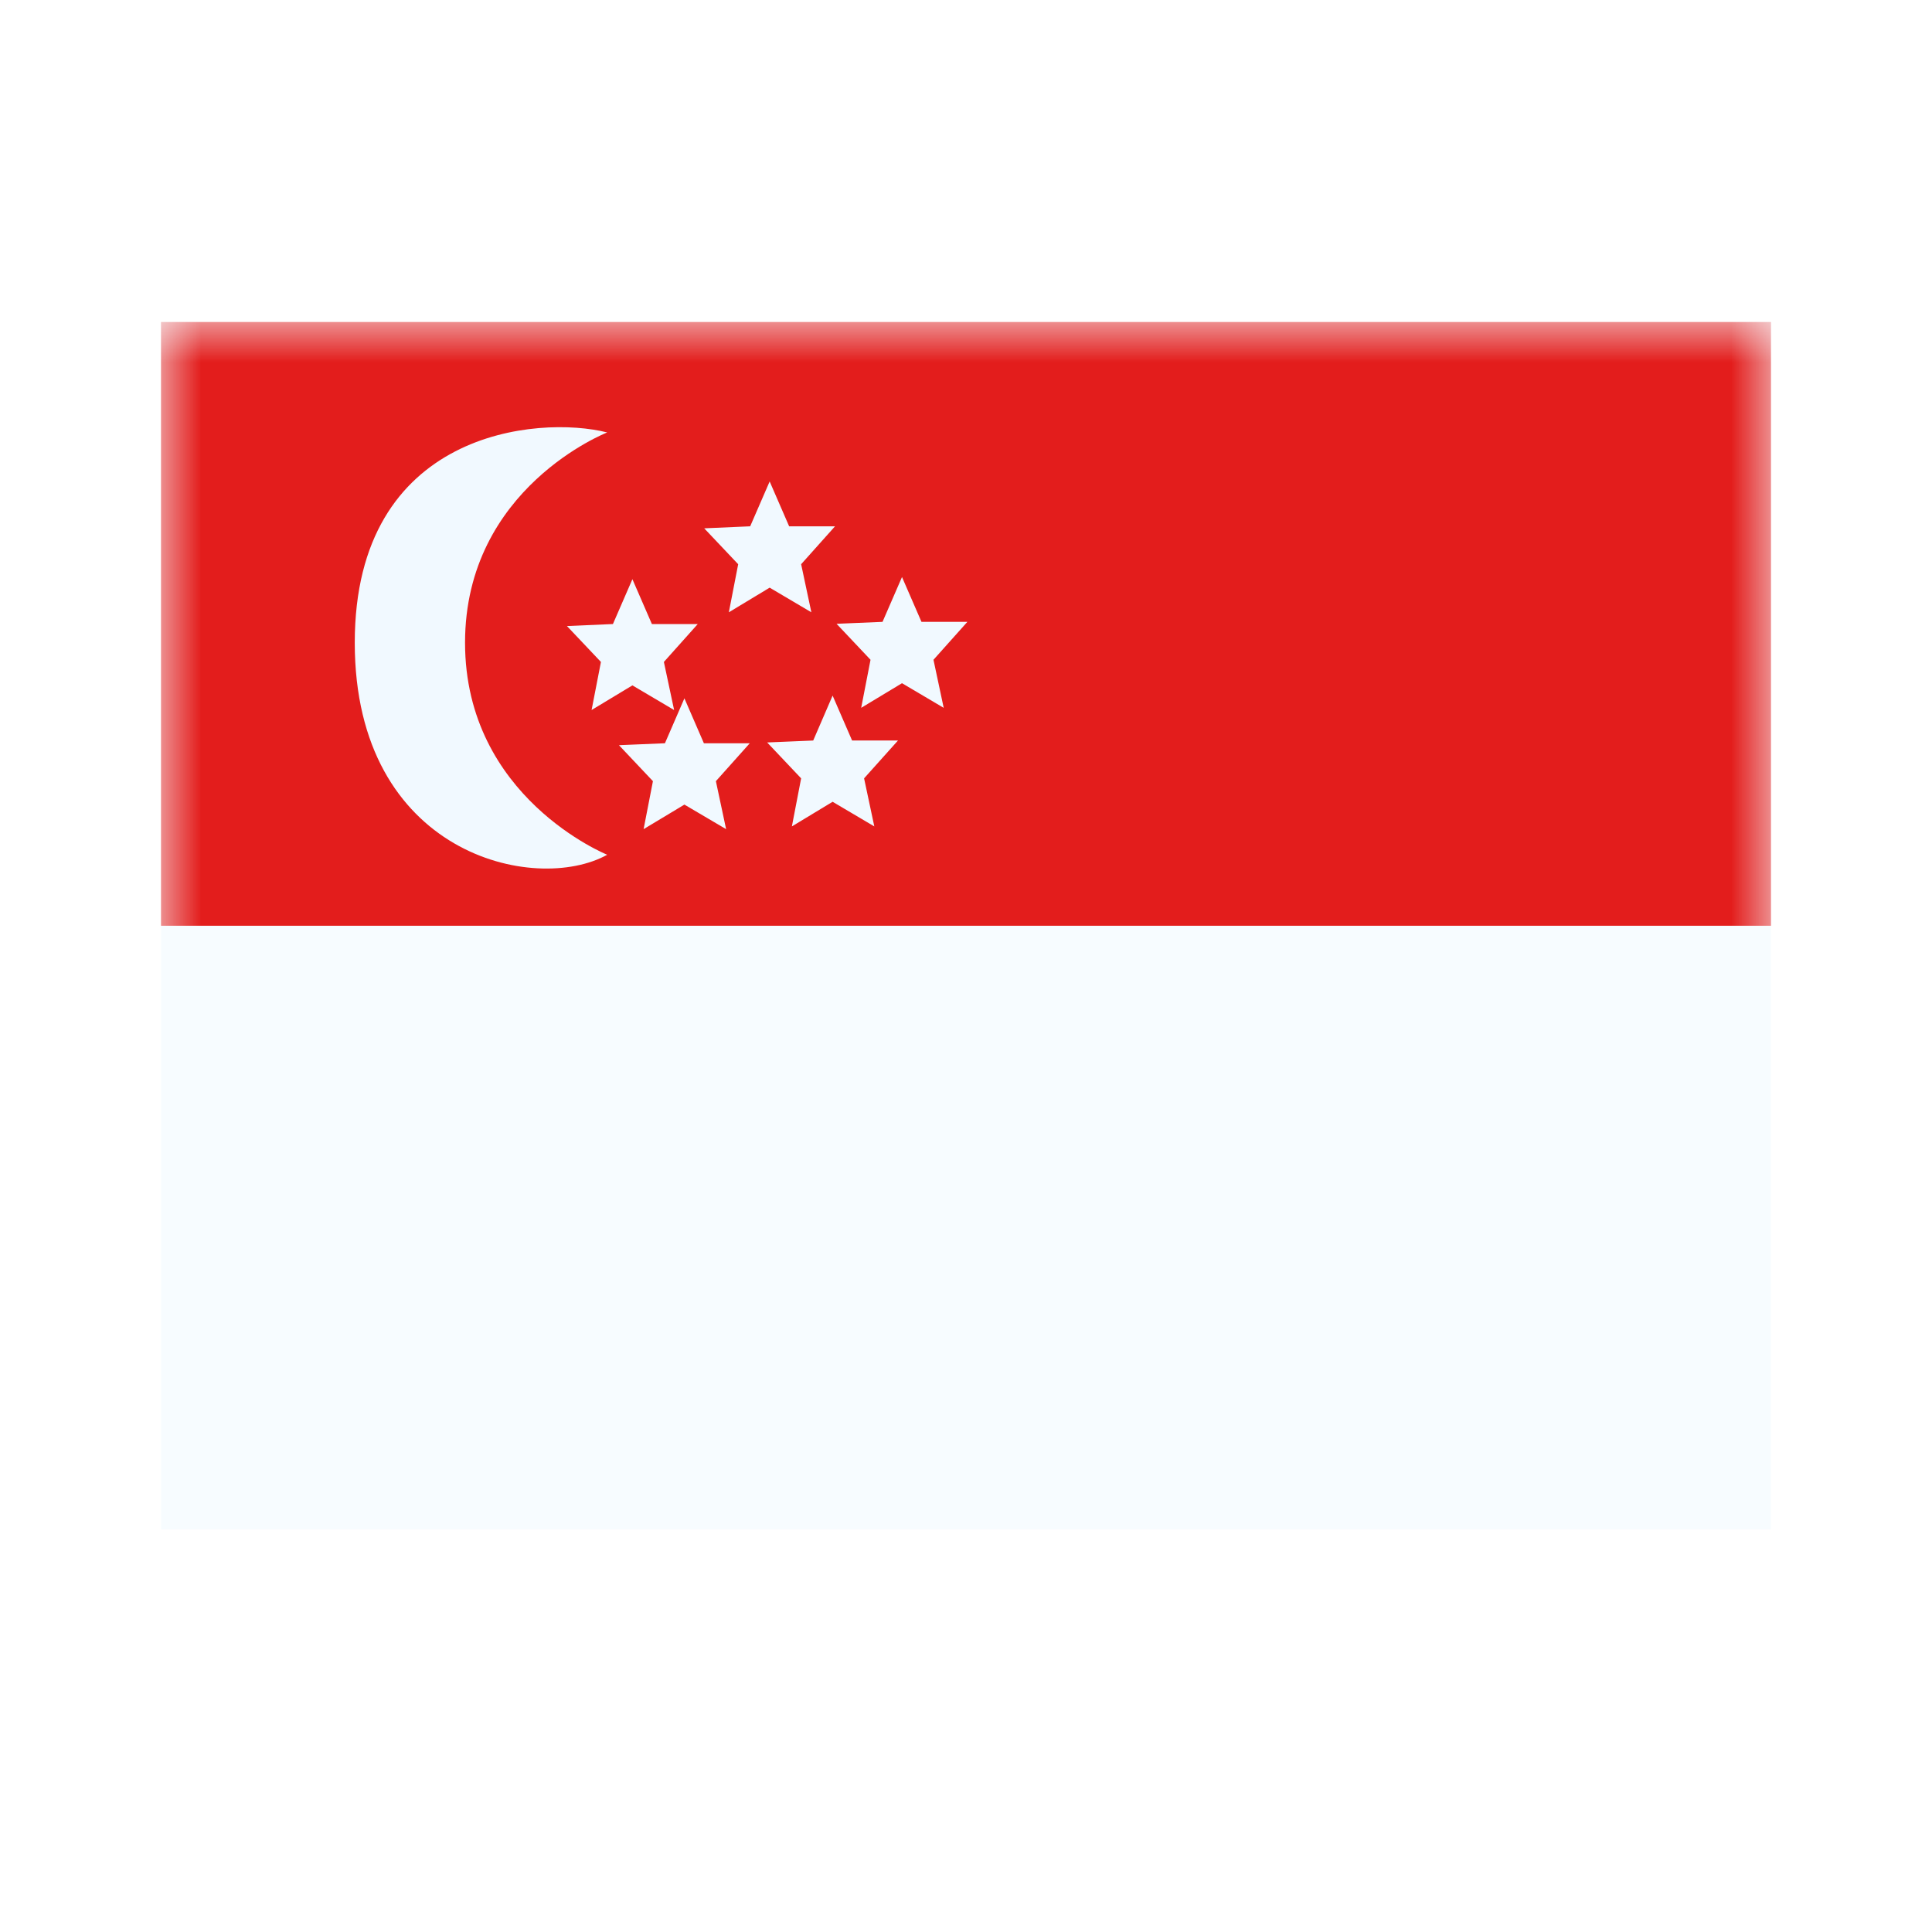<svg width="24" height="24" viewBox="0 0 24 24" fill="none" xmlns="http://www.w3.org/2000/svg">
<rect width="24" height="24" fill="white"/>
<path fill-rule="evenodd" clip-rule="evenodd" d="M2 4V19H22V4H2Z" fill="#F7FCFF"/>
<mask id="mask0_270_60811" style="mask-type:luminance" maskUnits="userSpaceOnUse" x="2" y="4" width="20" height="15">
<path fill-rule="evenodd" clip-rule="evenodd" d="M2 4V19H22V4H2Z" fill="white"/>
</mask>
<g mask="url(#mask0_270_60811)">
<path fill-rule="evenodd" clip-rule="evenodd" d="M2 4V11.5H22V4H2Z" fill="#E31D1C"/>
<path fill-rule="evenodd" clip-rule="evenodd" d="M7.543 10.618C7.543 10.618 5.777 9.908 5.777 7.984C5.777 6.059 7.543 5.372 7.543 5.372C6.684 5.155 4.407 5.349 4.407 7.984C4.407 10.618 6.65 11.115 7.543 10.618ZM7.995 10.3L8.502 9.995L9.02 10.3L8.893 9.704L9.314 9.233H8.744L8.502 8.675L8.26 9.233L7.689 9.257L8.111 9.704L7.995 10.3ZM10.343 9.96L9.837 10.266L9.952 9.669L9.53 9.223L10.102 9.199L10.343 8.641L10.585 9.199H11.155L10.734 9.669L10.861 10.266L10.343 9.96ZM9.054 7.606L9.561 7.3L10.079 7.606L9.952 7.009L10.373 6.538H9.803L9.561 5.981L9.319 6.538L8.748 6.563L9.17 7.009L9.054 7.606ZM7.856 8.514L7.349 8.82L7.465 8.223L7.043 7.777L7.614 7.752L7.856 7.195L8.098 7.752H8.668L8.247 8.223L8.374 8.82L7.856 8.514ZM10.698 8.793L11.205 8.487L11.723 8.793L11.596 8.196L12.017 7.725H11.447L11.205 7.168L10.963 7.725L10.392 7.749L10.814 8.196L10.698 8.793Z" fill="#F1F9FF"/>
</g>
</svg>
